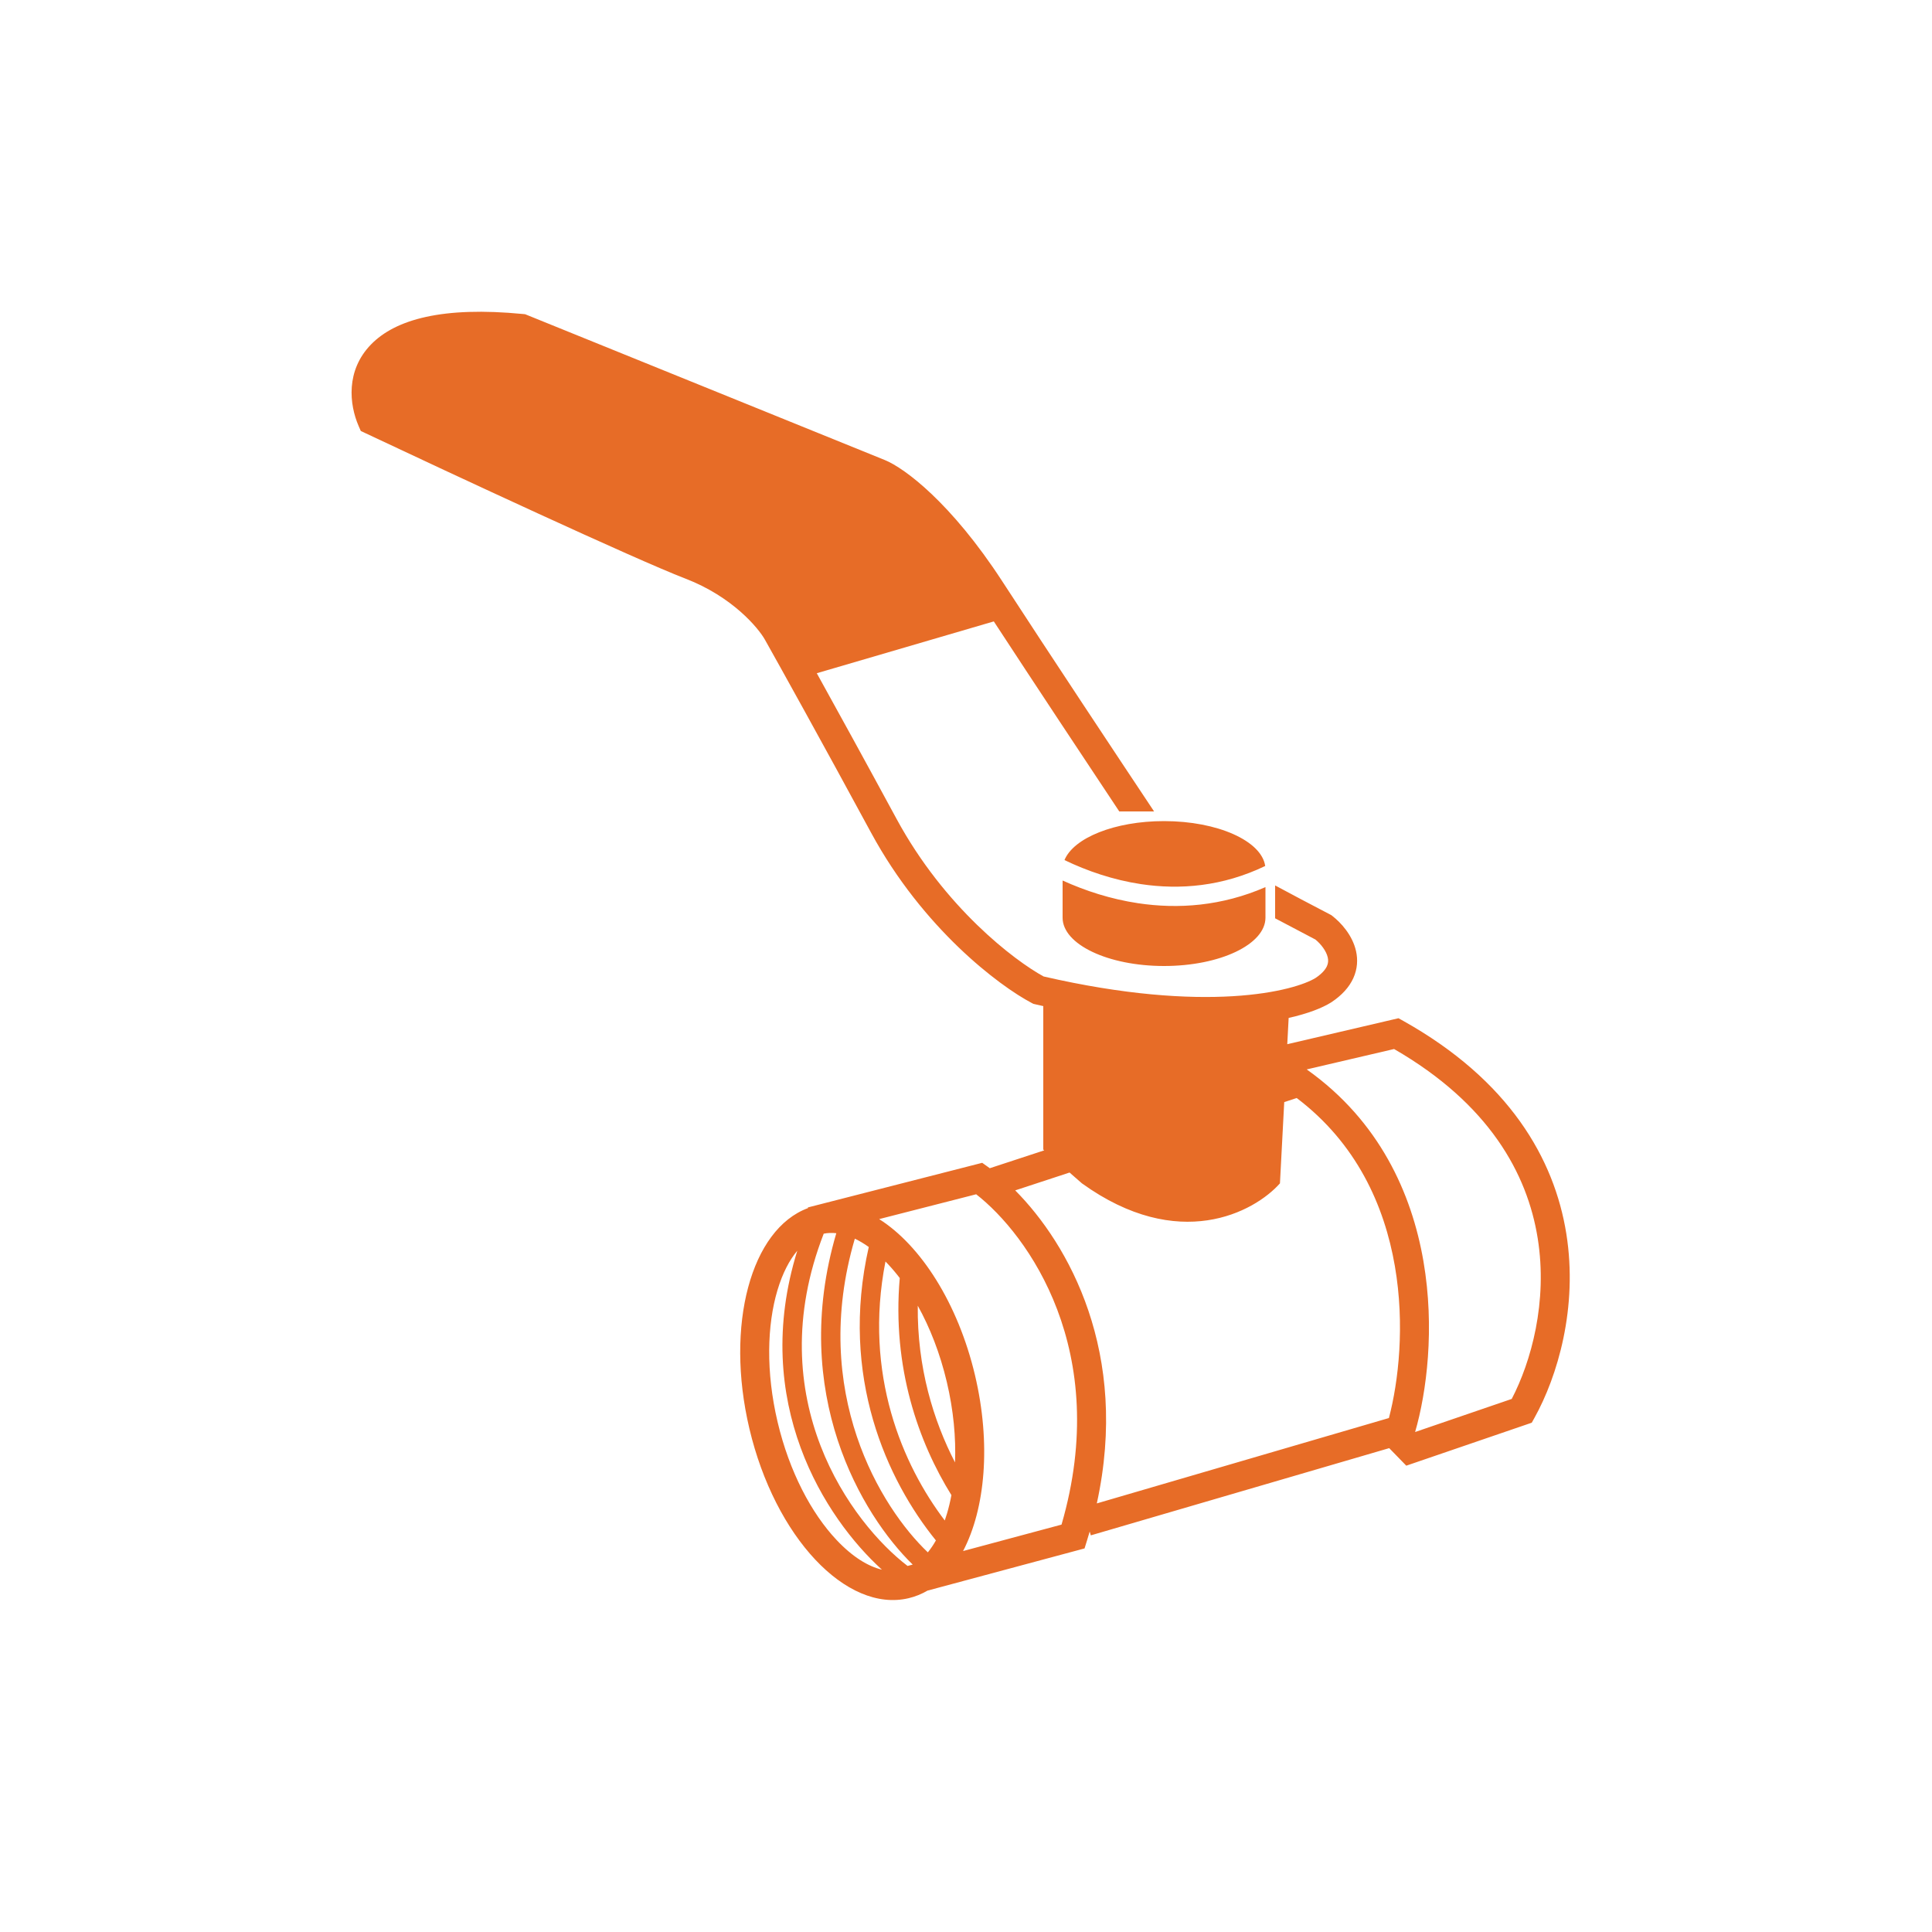 <svg width="200" height="200" viewBox="0 0 200 200" xmlns="http://www.w3.org/2000/svg">
<path fill-rule="evenodd" clip-rule="evenodd" d="M84.553 69.692C86.641 73.46 89.552 78.755 92.819 84.785C97.772 93.929 104.998 99.426 108.033 101.083C116.419 103.017 122.918 103.407 127.611 103.127C132.367 102.844 135.147 101.88 136.187 101.239C136.903 100.758 137.222 100.328 137.364 100.016C137.5 99.716 137.518 99.424 137.448 99.113C137.3 98.445 136.749 97.736 136.177 97.263C134.701 96.494 133.308 95.76 132 95.063V91.66C133.73 92.59 135.628 93.596 137.692 94.669L137.813 94.732L137.921 94.816C138.815 95.511 140.009 96.809 140.377 98.461C140.57 99.329 140.532 100.294 140.096 101.255C139.667 102.202 138.903 103.034 137.832 103.748L137.814 103.76L137.795 103.772C136.871 104.349 135.402 104.927 133.401 105.374L133.258 108.095L133.621 108.011L144.205 105.539L144.772 105.407L145.28 105.691C156.243 111.835 160.906 119.961 162.144 127.707C163.37 135.369 161.223 142.503 158.847 146.775L158.567 147.278L158.022 147.465L146.476 151.419L145.577 151.727L144.915 151.046L143.81 149.911L112.921 158.94L112.805 158.542C112.713 158.861 112.617 159.181 112.517 159.503L112.272 160.293L111.474 160.507L96.015 164.659C95.402 165.017 94.748 165.283 94.054 165.447C87.604 166.97 80.227 159.11 77.576 147.891C75.04 137.152 77.752 127.228 83.645 125.061L83.628 124.994L101.003 120.547L101.677 120.374L102.244 120.777C102.316 120.828 102.388 120.881 102.461 120.934L108.097 119.085L108 119V104.152C107.722 104.09 107.442 104.026 107.16 103.961L106.972 103.917L106.801 103.827C103.397 102.035 95.536 96.1 90.181 86.214C84.985 76.621 80.689 68.894 79.193 66.235L79.189 66.228C78.521 65.027 75.824 61.77 70.962 59.9C65.696 57.874 46.663 49.009 37.86 44.856L37.349 44.615L37.124 44.098C36.154 41.865 35.784 38.362 38.398 35.668C40.929 33.059 45.832 31.696 54.146 32.507L54.362 32.528L54.563 32.61L91.557 47.607L91.56 47.608C92.647 48.044 94.382 49.189 96.458 51.162C98.567 53.167 101.099 56.092 103.758 60.182C108.583 67.606 115.797 78.484 119.47 84H115.867C112.443 78.851 107.102 70.79 102.879 64.328L84.553 69.692ZM117.814 93.501C114.994 93.078 112.351 92.218 110 91.151V95C110 97.761 114.701 100 120.5 100C126.299 100 131 97.761 131 95V91.834C126.483 93.802 121.962 94.125 117.814 93.501ZM120.5 85C115.394 85 111.14 86.735 110.195 89.035C112.546 90.167 115.234 91.091 118.111 91.524C122.141 92.129 126.557 91.774 130.974 89.646C130.593 87.05 126.049 85 120.5 85ZM132.943 114.09L132.5 122.5C129.833 125.5 122 129.7 112 122.5L110.721 121.381L105.094 123.228C110.638 128.812 116.944 140.064 113.542 155.633L143.78 146.794C144.776 143.011 145.445 137.148 144.397 131.067C143.314 124.782 140.417 118.348 134.234 113.666L132.943 114.09ZM135.372 110.779L135.27 110.706L144.316 108.594C154.153 114.271 158.114 121.5 159.182 128.181C160.235 134.765 158.499 140.965 156.494 144.817L146.492 148.242C147.688 144.118 148.546 137.48 147.353 130.558C146.138 123.504 142.771 116.065 135.372 110.779ZM93.953 162.107C88.199 157.712 78.605 144.856 85.272 127.709C85.673 127.629 86.109 127.609 86.574 127.661C81.701 144.218 89.206 156.828 94.483 161.965L93.953 162.107ZM96.05 160.698C91.192 156.092 83.82 144.12 88.492 128.229C88.957 128.448 89.439 128.733 89.934 129.089C86.883 142.538 91.858 153.258 96.874 159.452L96.901 159.434C96.633 159.914 96.347 160.334 96.05 160.698ZM97.802 157.4C93.454 151.671 89.373 142.282 91.663 130.59C91.753 130.681 91.842 130.774 91.932 130.87C92.344 131.308 92.748 131.786 93.142 132.302C92.334 141.599 95.106 149.323 98.49 154.775C98.365 155.446 98.211 156.085 98.031 156.689C97.958 156.934 97.882 157.172 97.802 157.4ZM98.863 151.389C98.965 148.835 98.709 146.005 98.014 143.063C97.311 140.089 96.259 137.417 95.007 135.165C94.938 141.567 96.63 147.069 98.863 151.389ZM99.697 160.564L109.889 157.827C115.109 139.859 106.418 127.815 101.053 123.631L91.01 126.201C95.302 128.911 99.167 134.896 100.934 142.373C102.606 149.455 101.996 156.182 99.697 160.564ZM91.298 162.492C85.421 157.17 77.656 145.151 82.536 129.474C81.738 130.421 81.018 131.764 80.478 133.575C79.409 137.163 79.269 142.008 80.496 147.201C81.723 152.394 84.016 156.665 86.578 159.394C88.28 161.208 89.898 162.158 91.298 162.492Z" style="fill:#E76C27"/></svg>